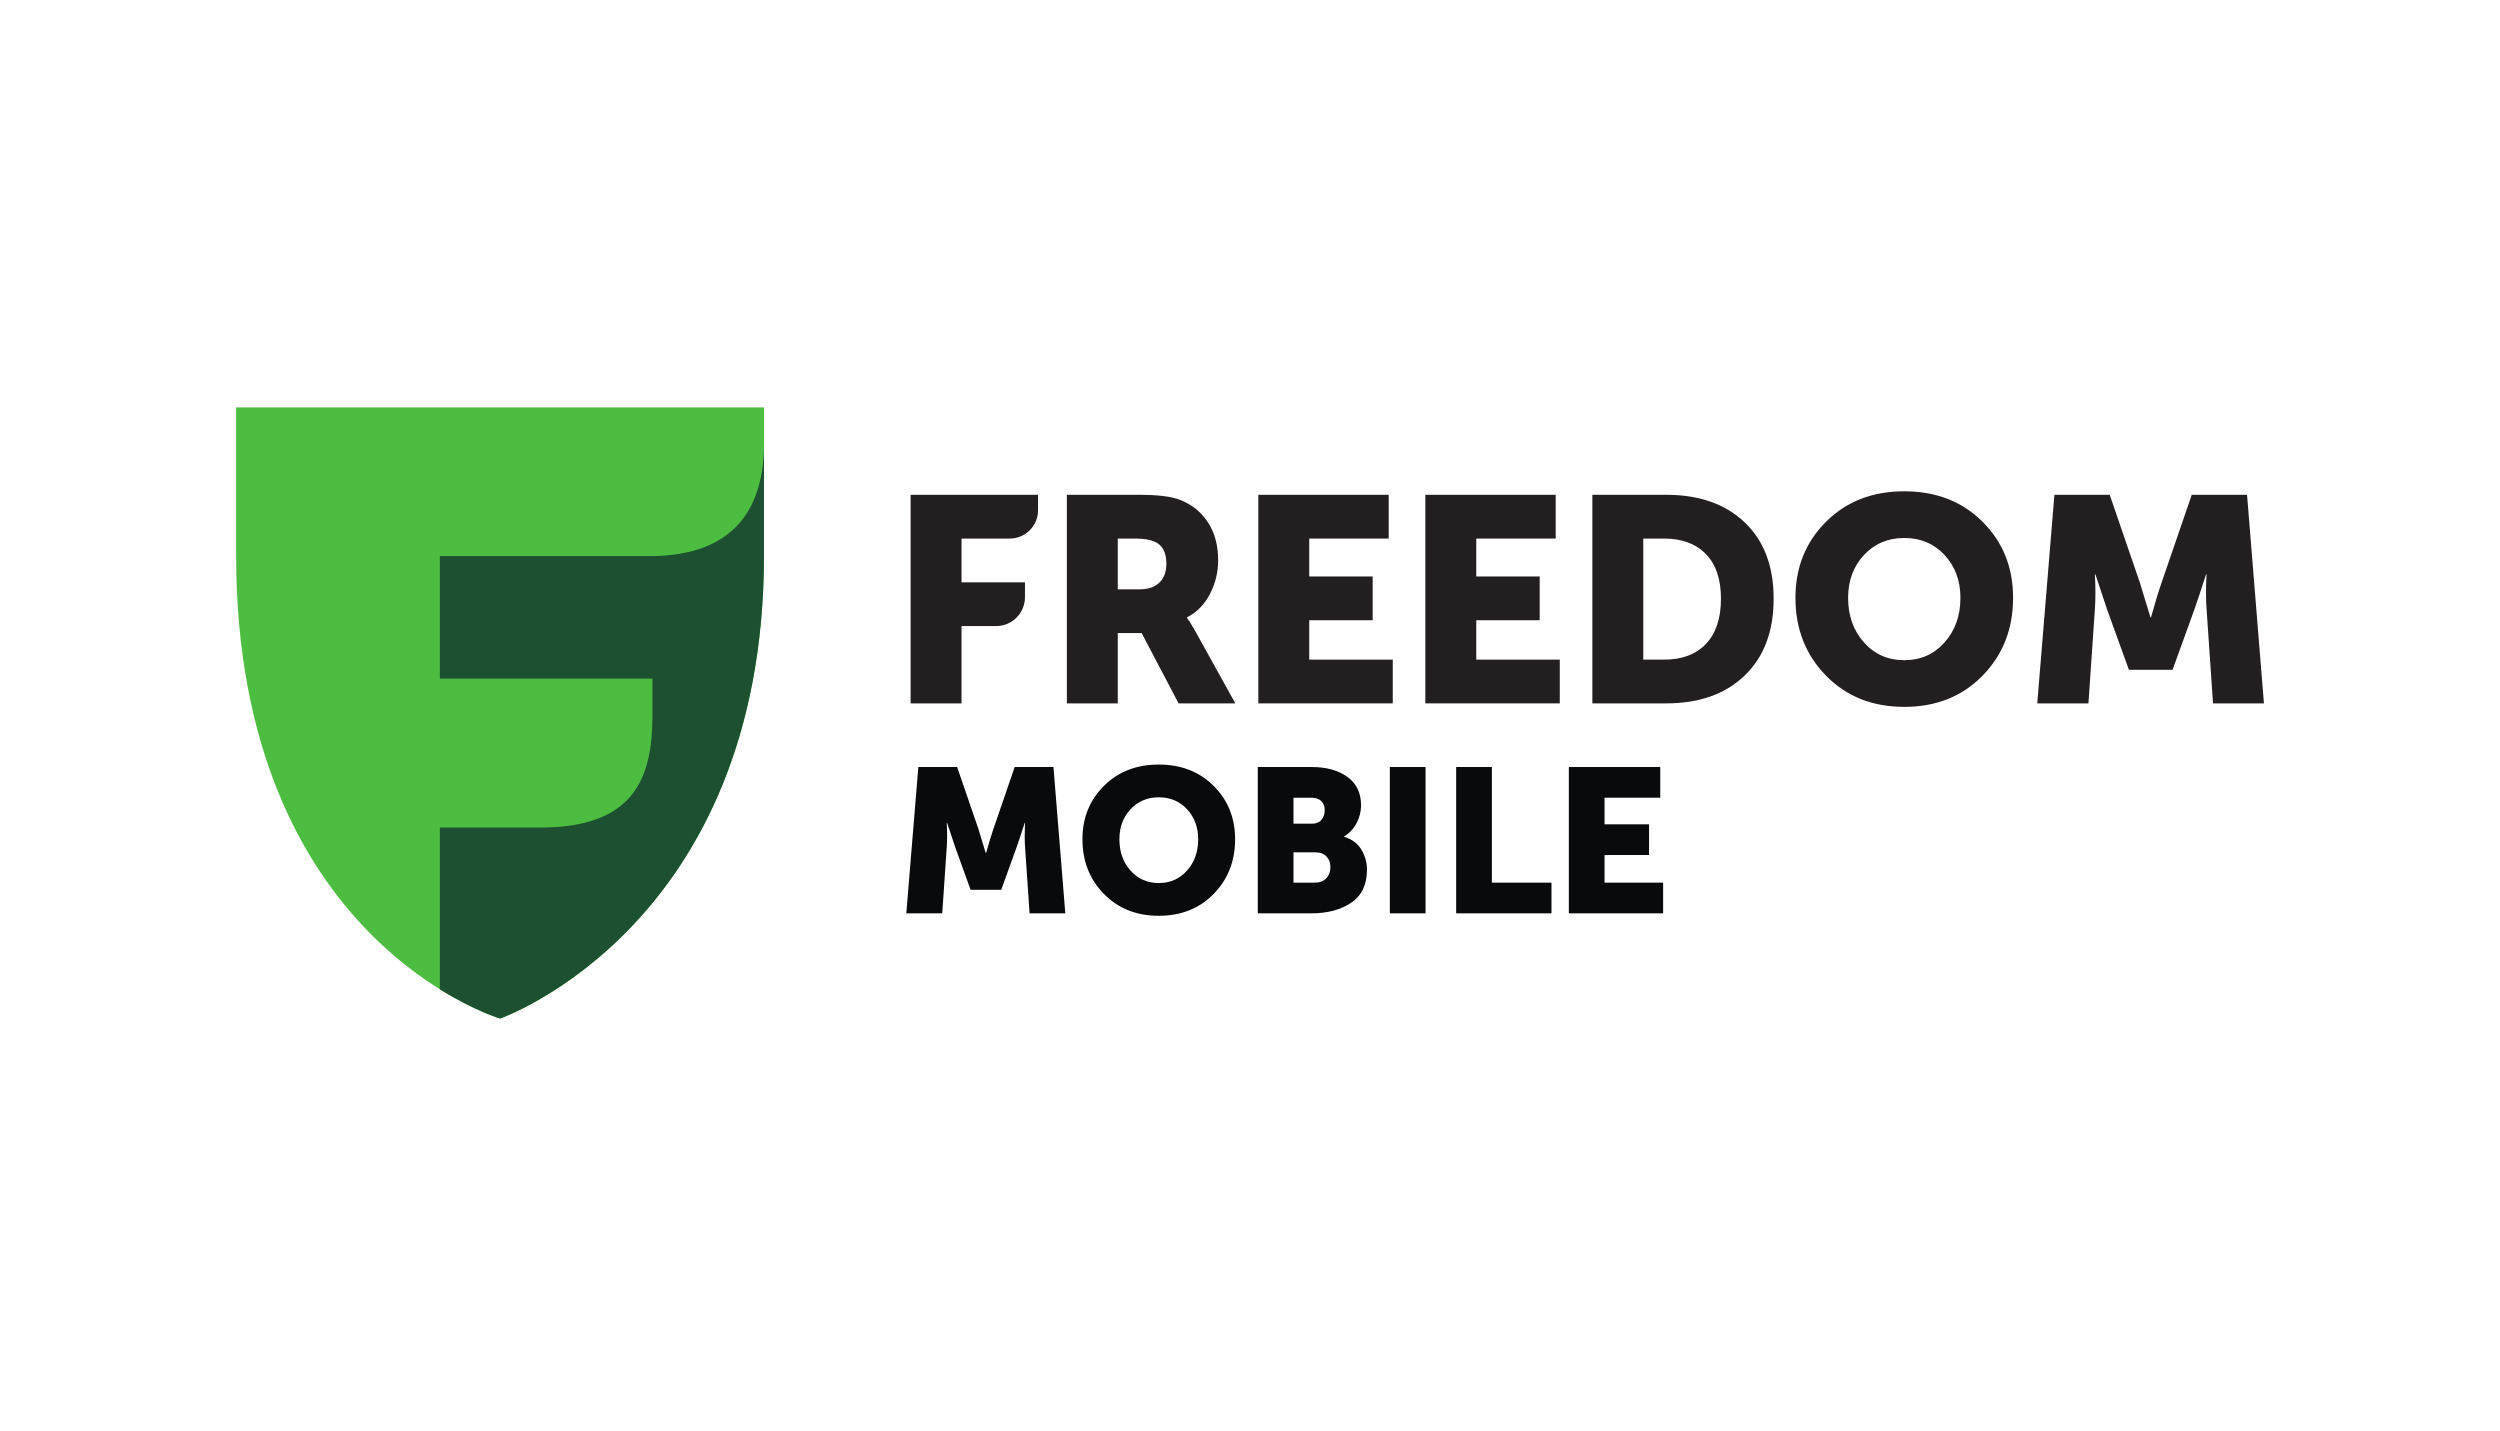 <?xml version="1.0" encoding="UTF-8"?>
<svg xmlns="http://www.w3.org/2000/svg" width="180" height="103" viewBox="0 0 180 103" fill="none">
  <path d="M36.003 73.333C36.003 73.333 17 67.71 17 39.954V29.332H55.006V39.954C55.006 66.717 36.003 73.333 36.003 73.333Z" fill="#4DBD41"></path>
  <path d="M65.564 50.643V35.626H74.74V36.732C74.74 37.861 73.827 38.777 72.701 38.777H69.23V41.927H73.798V42.994C73.798 44.145 72.867 45.078 71.719 45.078H69.23V50.643H65.564Z" fill="#231F20"></path>
  <path d="M76.814 50.643V35.626H82.03C83.357 35.626 84.328 35.745 84.942 35.983C85.808 36.318 86.486 36.861 86.975 37.61C87.463 38.36 87.707 39.273 87.707 40.352C87.707 41.191 87.512 41.993 87.121 42.756C86.73 43.52 86.178 44.083 85.466 44.448V44.49C85.605 44.671 85.794 44.973 86.032 45.393L88.944 50.643H84.858L82.198 45.581H80.48V50.643H76.814ZM80.48 42.43H82.072C82.672 42.43 83.14 42.27 83.475 41.947C83.811 41.627 83.978 41.171 83.978 40.583C83.978 39.756 83.685 39.223 83.099 38.986C82.777 38.846 82.316 38.777 81.716 38.777H80.48V42.43Z" fill="#231F20"></path>
  <path d="M90.599 50.643V35.626H99.986V38.777H94.266V41.506H98.832V44.657H94.266V47.493H100.279V50.643H90.599Z" fill="#231F20"></path>
  <path d="M102.625 50.643V35.626H112.01V38.777H106.291V41.506H110.858V44.657H106.291V47.493H112.304V50.643H102.625Z" fill="#231F20"></path>
  <path d="M114.65 50.643V35.626H119.971C122.345 35.626 124.227 36.287 125.617 37.61C127.007 38.934 127.702 40.765 127.702 43.104C127.702 45.455 127.007 47.3 125.617 48.638C124.227 49.975 122.345 50.643 119.971 50.643H114.65ZM118.316 47.493H119.824C121.109 47.493 122.112 47.115 122.83 46.359C123.551 45.603 123.909 44.517 123.909 43.104C123.909 41.703 123.546 40.632 122.821 39.89C122.093 39.147 121.095 38.777 119.824 38.777H118.316V47.493Z" fill="#231F20"></path>
  <path d="M129.272 43.04C129.272 40.855 130.006 39.033 131.472 37.568C132.939 36.105 134.817 35.373 137.108 35.373C139.398 35.373 141.276 36.105 142.744 37.568C144.211 39.033 144.942 40.855 144.942 43.04C144.942 45.28 144.211 47.149 142.744 48.648C141.276 50.147 139.398 50.895 137.108 50.895C134.817 50.895 132.939 50.147 131.472 48.648C130.006 47.149 129.272 45.28 129.272 43.04ZM133.064 43.04C133.064 44.329 133.444 45.399 134.205 46.254C134.966 47.107 135.935 47.535 137.108 47.535C138.281 47.535 139.248 47.107 140.009 46.254C140.77 45.399 141.151 44.329 141.151 43.04C141.151 41.809 140.77 40.781 140.009 39.962C139.248 39.143 138.281 38.735 137.108 38.735C135.935 38.735 134.966 39.143 134.205 39.962C133.444 40.781 133.064 41.809 133.064 43.04Z" fill="#231F20"></path>
  <path d="M146.682 50.643L147.917 35.626H151.899L154.077 41.968L154.831 44.448H154.873C155.153 43.44 155.404 42.612 155.628 41.968L157.806 35.626H161.788L163.003 50.643H159.337L158.875 43.88C158.846 43.544 158.834 43.166 158.834 42.746C158.834 42.325 158.839 41.99 158.853 41.737L158.875 41.36H158.834C158.498 42.41 158.218 43.25 157.996 43.88L156.424 48.228H153.282L151.71 43.88L150.872 41.36H150.83C150.885 42.284 150.885 43.124 150.83 43.88L150.369 50.643H146.682Z" fill="#231F20"></path>
  <path d="M46.974 40.038H31.669V48.858H46.976V51.497C46.976 55.962 45.719 59.565 38.947 59.582H31.669V71.227C34.182 72.794 36.003 73.333 36.003 73.333C36.003 73.333 55.006 66.717 55.006 39.954V31.95C55.006 36.417 53.036 39.956 46.974 40.038Z" fill="#1C5030"></path>
  <path d="M65.254 65.76L66.121 55.225H68.913L70.442 59.675L70.971 61.413H71C71.196 60.707 71.373 60.127 71.529 59.675L73.057 55.225H75.849L76.702 65.76H74.13L73.806 61.016C73.787 60.78 73.778 60.514 73.778 60.22C73.778 59.925 73.782 59.69 73.792 59.513L73.806 59.248H73.778C73.542 59.984 73.346 60.574 73.19 61.016L72.088 64.066H69.883L68.781 61.016L68.194 59.248H68.164C68.203 59.896 68.203 60.485 68.164 61.016L67.841 65.76H65.254Z" fill="#090A0B"></path>
  <path d="M80.597 60.426C80.597 61.33 80.862 62.082 81.397 62.68C81.931 63.279 82.61 63.579 83.432 63.579C84.256 63.579 84.933 63.279 85.468 62.68C86.002 62.082 86.269 61.33 86.269 60.426C86.269 59.562 86.002 58.843 85.468 58.268C84.933 57.693 84.256 57.406 83.432 57.406C82.61 57.406 81.931 57.693 81.397 58.268C80.862 58.843 80.597 59.562 80.597 60.426ZM77.936 60.426C77.936 58.894 78.451 57.615 79.479 56.588C80.508 55.562 81.825 55.048 83.432 55.048C85.039 55.048 86.357 55.562 87.386 56.588C88.414 57.615 88.928 58.894 88.928 60.426C88.928 61.998 88.414 63.309 87.386 64.36C86.357 65.411 85.039 65.937 83.432 65.937C81.825 65.937 80.508 65.411 79.479 64.36C78.451 63.309 77.936 61.998 77.936 60.426Z" fill="#090A0B"></path>
  <path d="M93.132 63.55H94.674C95.027 63.55 95.302 63.444 95.498 63.233C95.694 63.022 95.791 62.76 95.791 62.445C95.791 62.13 95.698 61.873 95.512 61.672C95.326 61.47 95.051 61.369 94.69 61.369H93.132V63.55ZM93.132 59.306H94.455C94.758 59.306 94.988 59.213 95.145 59.026C95.302 58.84 95.38 58.609 95.38 58.334C95.38 58.069 95.299 57.853 95.137 57.686C94.976 57.519 94.733 57.435 94.41 57.435H93.132V59.306ZM90.56 65.76V55.225H94.425C95.503 55.225 96.367 55.464 97.019 55.94C97.67 56.417 97.996 57.096 97.996 57.981C97.996 58.432 97.888 58.862 97.673 59.27C97.457 59.678 97.158 59.995 96.776 60.22V60.249C97.335 60.417 97.749 60.724 98.018 61.17C98.287 61.618 98.422 62.101 98.422 62.621C98.422 63.692 98.044 64.483 97.291 64.994C96.535 65.504 95.581 65.76 94.425 65.76H90.56Z" fill="#090A0B"></path>
  <path d="M100.068 65.76V55.225H102.639V65.76H100.068Z" fill="#090A0B"></path>
  <path d="M104.844 65.76V55.225H107.415V63.55H111.707V65.76H104.844Z" fill="#090A0B"></path>
  <path d="M112.956 65.76V55.225H119.539V57.435H115.528V59.351H118.731V61.561H115.528V63.55H119.745V65.76H112.956Z" fill="#090A0B"></path>
</svg>
